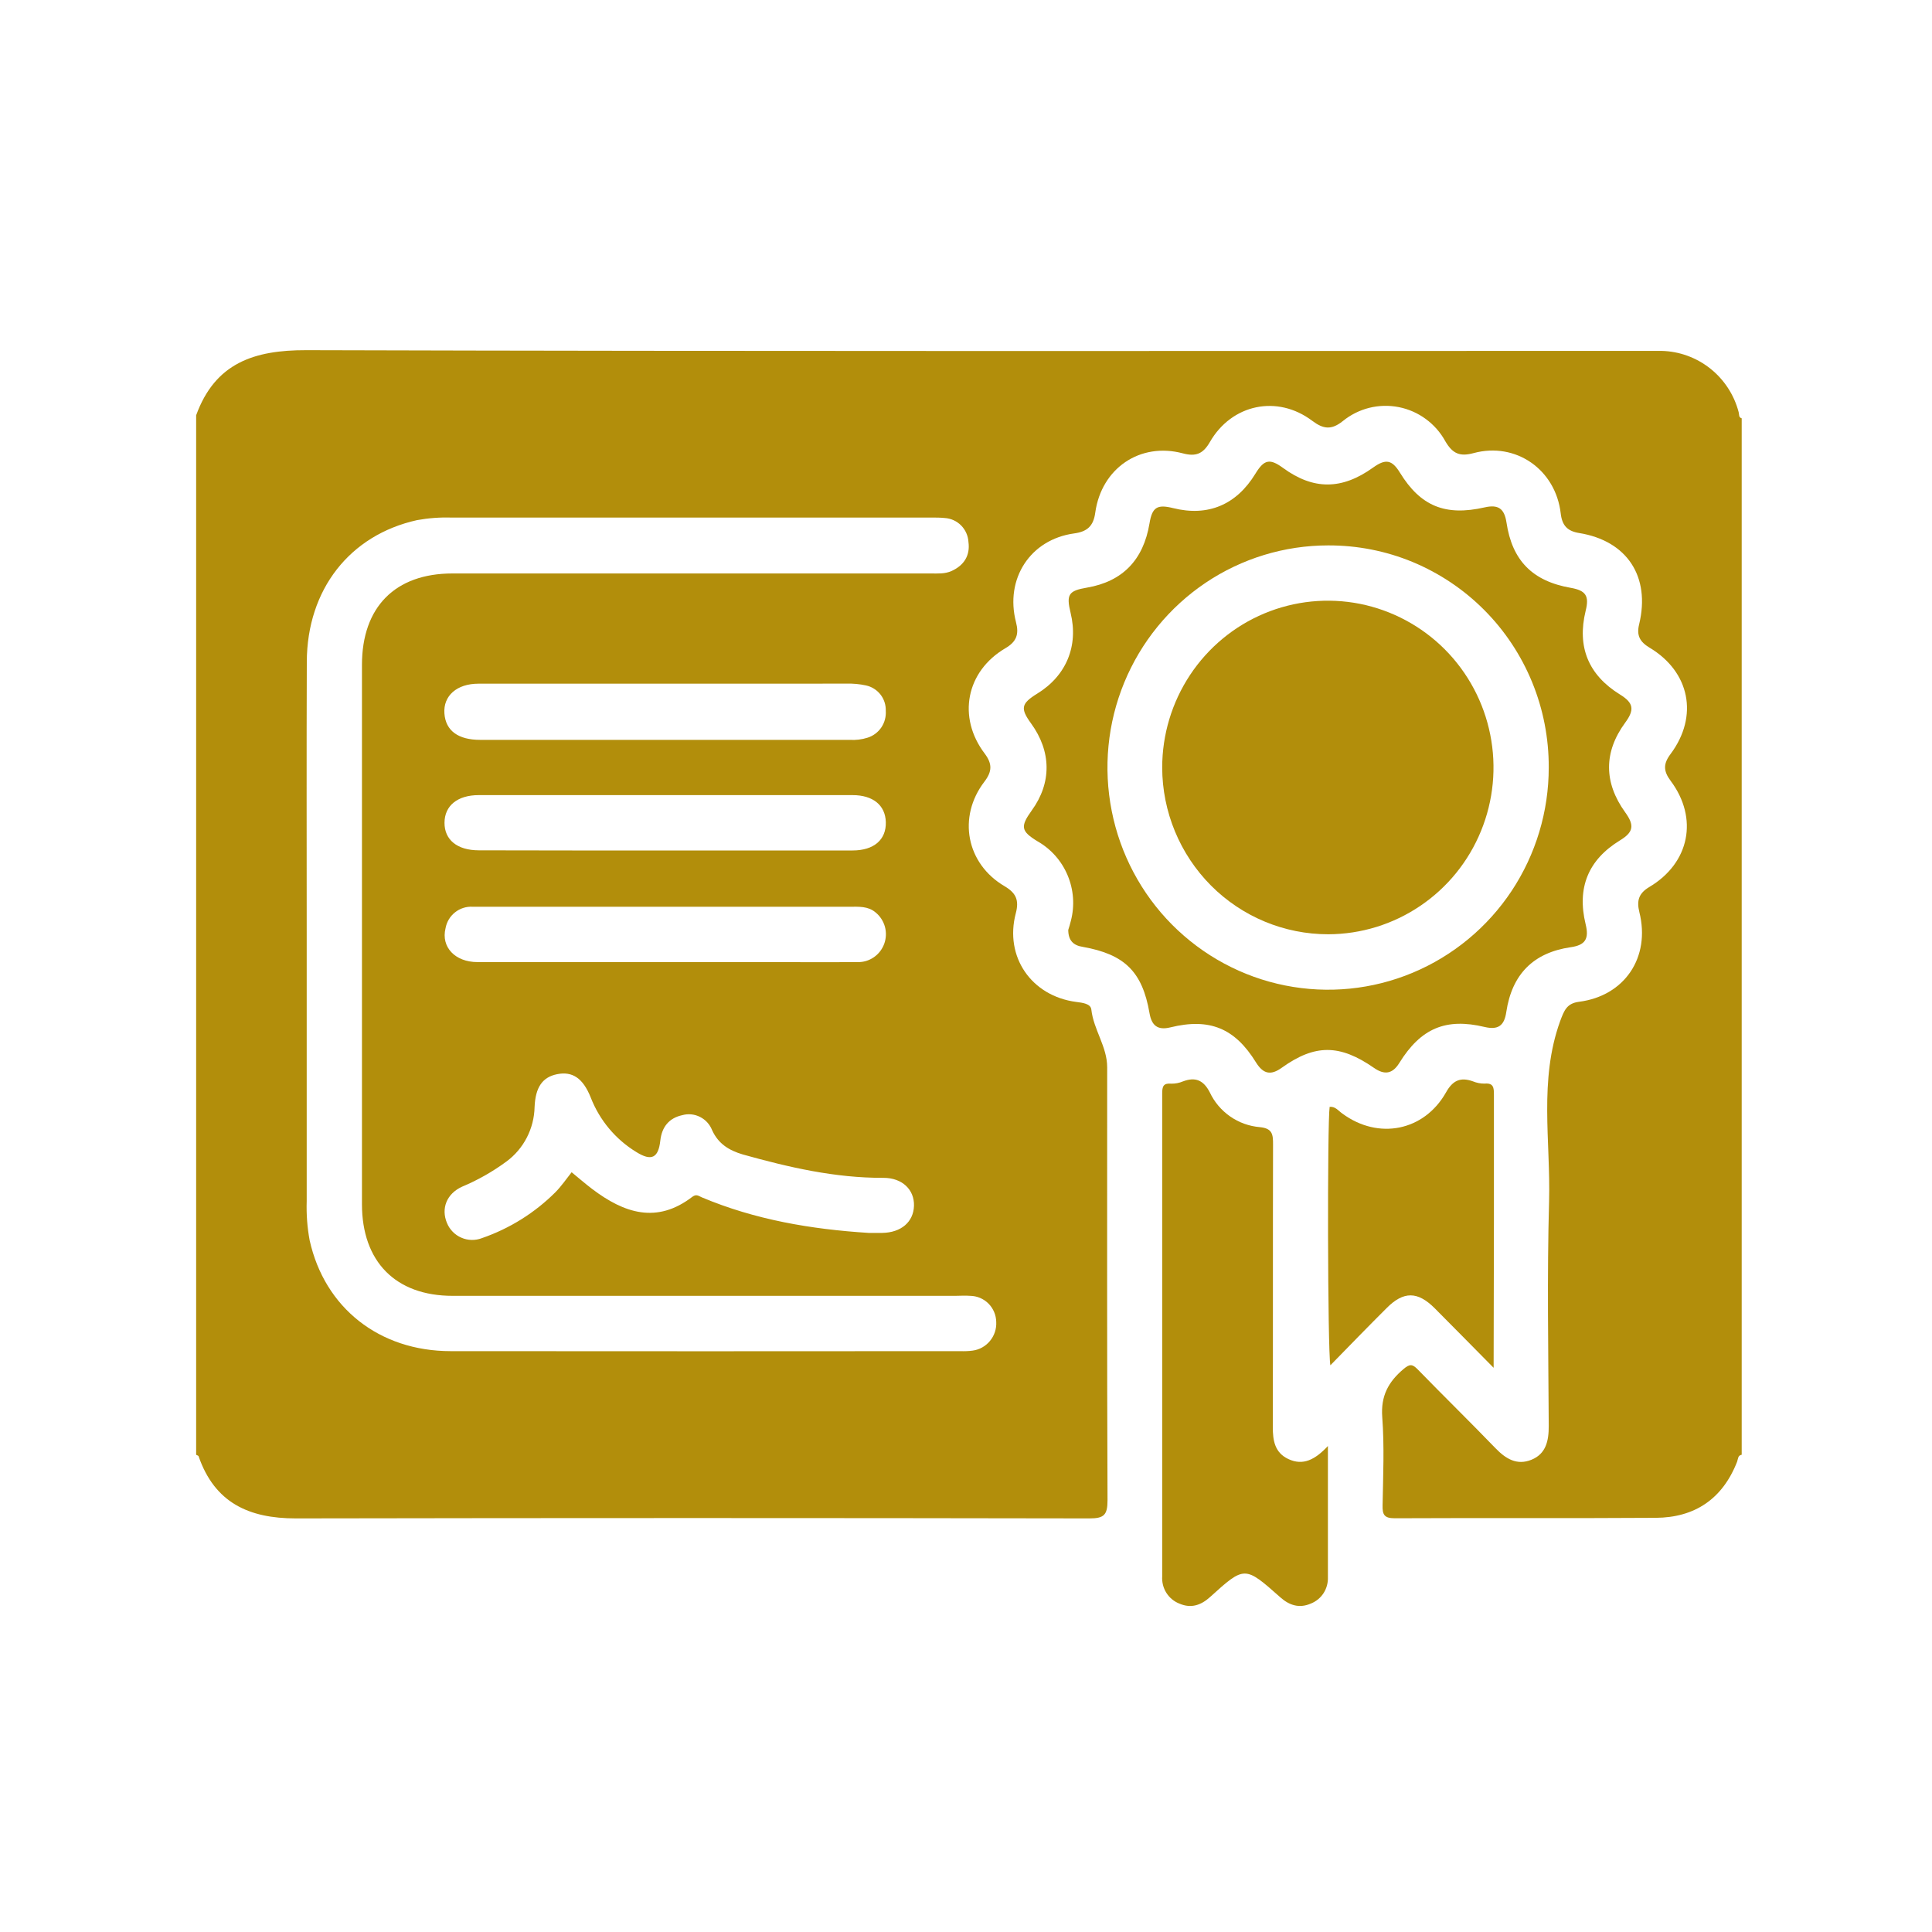 <svg width="40" height="40" viewBox="0 0 40 40" fill="none" xmlns="http://www.w3.org/2000/svg">
<path d="M36.06 8.661V30.119C35.977 30.132 35.985 30.211 35.965 30.263C35.663 31.035 35.088 31.42 34.28 31.425C32.478 31.437 30.677 31.425 28.876 31.434C28.657 31.434 28.62 31.358 28.625 31.164C28.636 30.555 28.663 29.944 28.618 29.34C28.585 28.901 28.745 28.609 29.059 28.344C29.185 28.237 29.241 28.238 29.352 28.352C29.884 28.899 30.43 29.432 30.96 29.981C31.173 30.202 31.404 30.345 31.706 30.223C32.008 30.101 32.066 29.831 32.065 29.524C32.057 27.972 32.029 26.418 32.072 24.869C32.105 23.627 31.859 22.365 32.301 21.142C32.384 20.921 32.437 20.774 32.691 20.741C33.639 20.62 34.175 19.818 33.941 18.884C33.882 18.645 33.929 18.494 34.148 18.364C34.982 17.868 35.169 16.942 34.588 16.165C34.436 15.962 34.435 15.812 34.588 15.61C35.171 14.827 34.988 13.909 34.152 13.409C33.952 13.289 33.879 13.157 33.937 12.924C34.174 11.936 33.686 11.197 32.696 11.036C32.453 10.997 32.342 10.883 32.313 10.63C32.208 9.721 31.382 9.145 30.509 9.381C30.224 9.458 30.075 9.393 29.925 9.138C29.826 8.956 29.688 8.799 29.521 8.676C29.354 8.553 29.163 8.469 28.96 8.429C28.757 8.389 28.549 8.394 28.348 8.444C28.148 8.494 27.961 8.588 27.8 8.719C27.564 8.908 27.397 8.884 27.168 8.712C26.445 8.167 25.5 8.366 25.048 9.154C24.908 9.397 24.758 9.458 24.489 9.386C23.604 9.15 22.803 9.695 22.676 10.615C22.638 10.893 22.509 11.007 22.239 11.044C21.333 11.168 20.802 11.98 21.035 12.881C21.101 13.133 21.046 13.286 20.815 13.421C20.003 13.898 19.815 14.848 20.388 15.603C20.549 15.818 20.54 15.976 20.38 16.185C19.821 16.917 20.006 17.882 20.797 18.347C21.036 18.488 21.103 18.636 21.031 18.908C20.793 19.809 21.353 20.622 22.282 20.744C22.41 20.761 22.582 20.778 22.595 20.902C22.642 21.322 22.923 21.669 22.923 22.097C22.923 25.085 22.918 28.073 22.93 31.061C22.93 31.367 22.857 31.437 22.556 31.437C17.078 31.427 11.6 31.427 6.123 31.437C5.153 31.437 4.444 31.113 4.111 30.149C4.106 30.136 4.078 30.13 4.061 30.12V8.598C4.454 7.516 5.26 7.247 6.343 7.25C15.581 7.276 24.819 7.265 34.056 7.265C34.172 7.265 34.286 7.265 34.401 7.265C34.767 7.273 35.121 7.402 35.409 7.63C35.697 7.859 35.904 8.176 35.997 8.533C36.011 8.581 35.993 8.642 36.06 8.661ZM6.35 19.331C6.35 21.178 6.35 23.023 6.35 24.866C6.341 25.139 6.361 25.412 6.411 25.68C6.722 27.078 7.852 27.972 9.328 27.974C12.847 27.977 16.366 27.977 19.886 27.974C19.969 27.977 20.053 27.974 20.136 27.963C20.277 27.945 20.405 27.873 20.496 27.763C20.587 27.653 20.634 27.512 20.626 27.369C20.623 27.226 20.566 27.09 20.465 26.989C20.364 26.888 20.229 26.831 20.087 26.829C19.983 26.82 19.878 26.829 19.774 26.829C16.307 26.829 12.84 26.829 9.372 26.829C8.189 26.829 7.494 26.12 7.494 24.93C7.494 21.208 7.494 17.487 7.494 13.767C7.494 12.568 8.181 11.873 9.367 11.873H19.269C19.414 11.873 19.56 11.885 19.699 11.823C19.959 11.706 20.088 11.501 20.051 11.223C20.044 11.094 19.99 10.972 19.9 10.88C19.809 10.788 19.689 10.733 19.561 10.725C19.467 10.716 19.374 10.714 19.28 10.716H9.348C9.109 10.708 8.869 10.726 8.633 10.769C7.242 11.078 6.358 12.203 6.352 13.7C6.345 15.578 6.35 17.454 6.35 19.331ZM17.984 25.526C18.077 25.526 18.17 25.526 18.265 25.526C18.656 25.52 18.913 25.3 18.923 24.965C18.933 24.629 18.678 24.385 18.29 24.386C17.289 24.39 16.331 24.168 15.379 23.902C15.096 23.818 14.873 23.684 14.743 23.398C14.696 23.279 14.607 23.182 14.494 23.125C14.38 23.067 14.249 23.054 14.127 23.088C13.857 23.146 13.703 23.326 13.671 23.615C13.631 23.976 13.487 24.046 13.175 23.852C12.745 23.59 12.412 23.192 12.229 22.719C12.07 22.322 11.851 22.176 11.534 22.24C11.23 22.301 11.085 22.511 11.068 22.92C11.063 23.141 11.008 23.357 10.907 23.553C10.806 23.749 10.661 23.919 10.484 24.049C10.2 24.258 9.892 24.433 9.567 24.569C9.247 24.715 9.129 25.019 9.253 25.319C9.309 25.456 9.416 25.567 9.552 25.625C9.687 25.684 9.841 25.687 9.978 25.634C10.551 25.436 11.072 25.111 11.501 24.682C11.625 24.556 11.726 24.407 11.835 24.27C11.977 24.386 12.116 24.507 12.262 24.618C12.919 25.114 13.595 25.347 14.336 24.777C14.42 24.715 14.467 24.763 14.531 24.79C15.634 25.254 16.796 25.451 17.984 25.526ZM13.809 14.155H13.184C12.092 14.155 10.999 14.155 9.905 14.155C9.457 14.155 9.175 14.407 9.201 14.77C9.226 15.132 9.491 15.318 9.941 15.318H17.593C17.718 15.326 17.843 15.311 17.962 15.273C18.078 15.237 18.178 15.162 18.247 15.061C18.315 14.96 18.347 14.839 18.339 14.717C18.343 14.595 18.304 14.475 18.229 14.379C18.153 14.283 18.047 14.216 17.928 14.191C17.796 14.162 17.661 14.15 17.526 14.154C16.29 14.153 15.051 14.155 13.809 14.155ZM13.78 17.608C15.07 17.608 16.36 17.608 17.651 17.608C18.093 17.608 18.35 17.386 18.34 17.02C18.33 16.672 18.075 16.462 17.652 16.462H9.912C9.472 16.462 9.204 16.681 9.203 17.035C9.202 17.388 9.466 17.604 9.911 17.605C11.201 17.608 12.492 17.609 13.782 17.608H13.78ZM13.751 19.919C14.418 19.919 15.085 19.919 15.752 19.919C16.419 19.919 17.086 19.924 17.753 19.919C17.873 19.923 17.991 19.888 18.09 19.82C18.19 19.752 18.265 19.654 18.307 19.54C18.348 19.427 18.353 19.303 18.321 19.186C18.288 19.07 18.221 18.966 18.127 18.89C17.97 18.758 17.779 18.773 17.591 18.773H10.815C10.471 18.773 10.128 18.773 9.784 18.773C9.653 18.766 9.523 18.807 9.42 18.89C9.316 18.972 9.247 19.09 9.224 19.22C9.129 19.606 9.42 19.918 9.884 19.919C11.173 19.922 12.463 19.919 13.754 19.919H13.751Z" fill="#B28E0B"/>
<path d="M22.117 19.253C22.133 19.203 22.155 19.133 22.172 19.062C22.253 18.75 22.229 18.42 22.104 18.123C21.98 17.826 21.761 17.578 21.482 17.419C21.138 17.209 21.12 17.115 21.36 16.781C21.777 16.207 21.769 15.558 21.346 14.976C21.121 14.666 21.142 14.566 21.476 14.36C22.076 13.991 22.332 13.374 22.166 12.691C22.073 12.307 22.122 12.231 22.505 12.166C23.24 12.04 23.672 11.595 23.799 10.838C23.854 10.502 23.956 10.437 24.289 10.52C25.009 10.7 25.599 10.452 25.992 9.807C26.172 9.512 26.289 9.487 26.564 9.688C27.192 10.147 27.782 10.145 28.429 9.68C28.69 9.493 28.82 9.518 28.986 9.789C29.411 10.48 29.924 10.69 30.737 10.505C31.019 10.44 31.146 10.528 31.19 10.817C31.307 11.605 31.728 12.033 32.523 12.171C32.834 12.226 32.906 12.339 32.83 12.643C32.646 13.393 32.885 13.975 33.543 14.381C33.821 14.553 33.846 14.693 33.647 14.963C33.202 15.57 33.203 16.201 33.647 16.817C33.845 17.09 33.819 17.229 33.54 17.399C32.882 17.801 32.645 18.381 32.829 19.136C32.904 19.44 32.82 19.568 32.52 19.611C31.748 19.723 31.303 20.17 31.186 20.953C31.145 21.238 31.015 21.328 30.736 21.262C29.936 21.071 29.417 21.287 28.971 22.008C28.83 22.236 28.664 22.259 28.452 22.113C27.74 21.617 27.227 21.614 26.541 22.104C26.31 22.272 26.153 22.237 26.002 21.993C25.567 21.289 25.043 21.07 24.23 21.271C23.967 21.335 23.843 21.233 23.799 20.974C23.651 20.118 23.285 19.758 22.418 19.604C22.228 19.575 22.118 19.477 22.117 19.253ZM27.498 11.292C26.594 11.292 25.71 11.562 24.959 12.067C24.208 12.573 23.622 13.291 23.276 14.132C22.93 14.972 22.84 15.897 23.017 16.79C23.193 17.682 23.628 18.502 24.267 19.145C24.907 19.788 25.721 20.226 26.607 20.403C27.494 20.58 28.412 20.489 29.247 20.14C30.082 19.791 30.795 19.201 31.297 18.445C31.798 17.688 32.066 16.798 32.065 15.888C32.067 15.284 31.951 14.685 31.722 14.126C31.493 13.567 31.157 13.059 30.732 12.632C30.308 12.205 29.803 11.867 29.248 11.636C28.693 11.406 28.098 11.29 27.498 11.292Z" fill="#B28E0B"/>
<path d="M27.493 29.938C27.493 30.898 27.493 31.776 27.493 32.654C27.497 32.771 27.466 32.886 27.403 32.984C27.34 33.082 27.248 33.157 27.14 33.2C26.903 33.303 26.697 33.239 26.509 33.072C25.77 32.416 25.77 32.416 25.053 33.065C24.867 33.233 24.663 33.305 24.423 33.203C24.31 33.16 24.214 33.082 24.149 32.979C24.084 32.877 24.054 32.756 24.062 32.634C24.062 29.302 24.062 25.969 24.062 22.636C24.062 22.493 24.087 22.422 24.247 22.436C24.331 22.438 24.413 22.422 24.49 22.39C24.75 22.291 24.918 22.364 25.048 22.617C25.142 22.817 25.288 22.989 25.469 23.115C25.65 23.241 25.861 23.317 26.081 23.336C26.347 23.361 26.358 23.489 26.357 23.699C26.352 25.648 26.357 27.598 26.352 29.546C26.352 29.824 26.392 30.075 26.672 30.207C26.98 30.353 27.23 30.219 27.493 29.938Z" fill="#B28E0B"/>
<path d="M30.924 28.319C30.476 27.866 30.09 27.473 29.703 27.085C29.351 26.733 29.06 26.73 28.711 27.08C28.323 27.467 27.94 27.861 27.544 28.267C27.486 27.974 27.479 23.236 27.529 22.916C27.647 22.904 27.712 23 27.793 23.056C28.538 23.604 29.482 23.42 29.937 22.619C30.077 22.367 30.238 22.296 30.495 22.388C30.572 22.42 30.655 22.436 30.739 22.435C30.925 22.418 30.93 22.525 30.93 22.665C30.93 23.555 30.93 24.445 30.93 25.336L30.924 28.319Z" fill="#B28E0B"/>
<path d="M24.062 15.892C24.062 15.209 24.263 14.542 24.639 13.974C25.015 13.406 25.55 12.963 26.176 12.701C26.802 12.439 27.491 12.37 28.157 12.502C28.822 12.635 29.433 12.963 29.913 13.444C30.393 13.926 30.721 14.541 30.854 15.21C30.988 15.879 30.921 16.573 30.663 17.204C30.405 17.836 29.967 18.376 29.404 18.756C28.841 19.137 28.179 19.341 27.501 19.343C26.591 19.344 25.717 18.981 25.072 18.334C24.428 17.686 24.064 16.808 24.062 15.892Z" fill="#B28E0B"/>
</svg>

